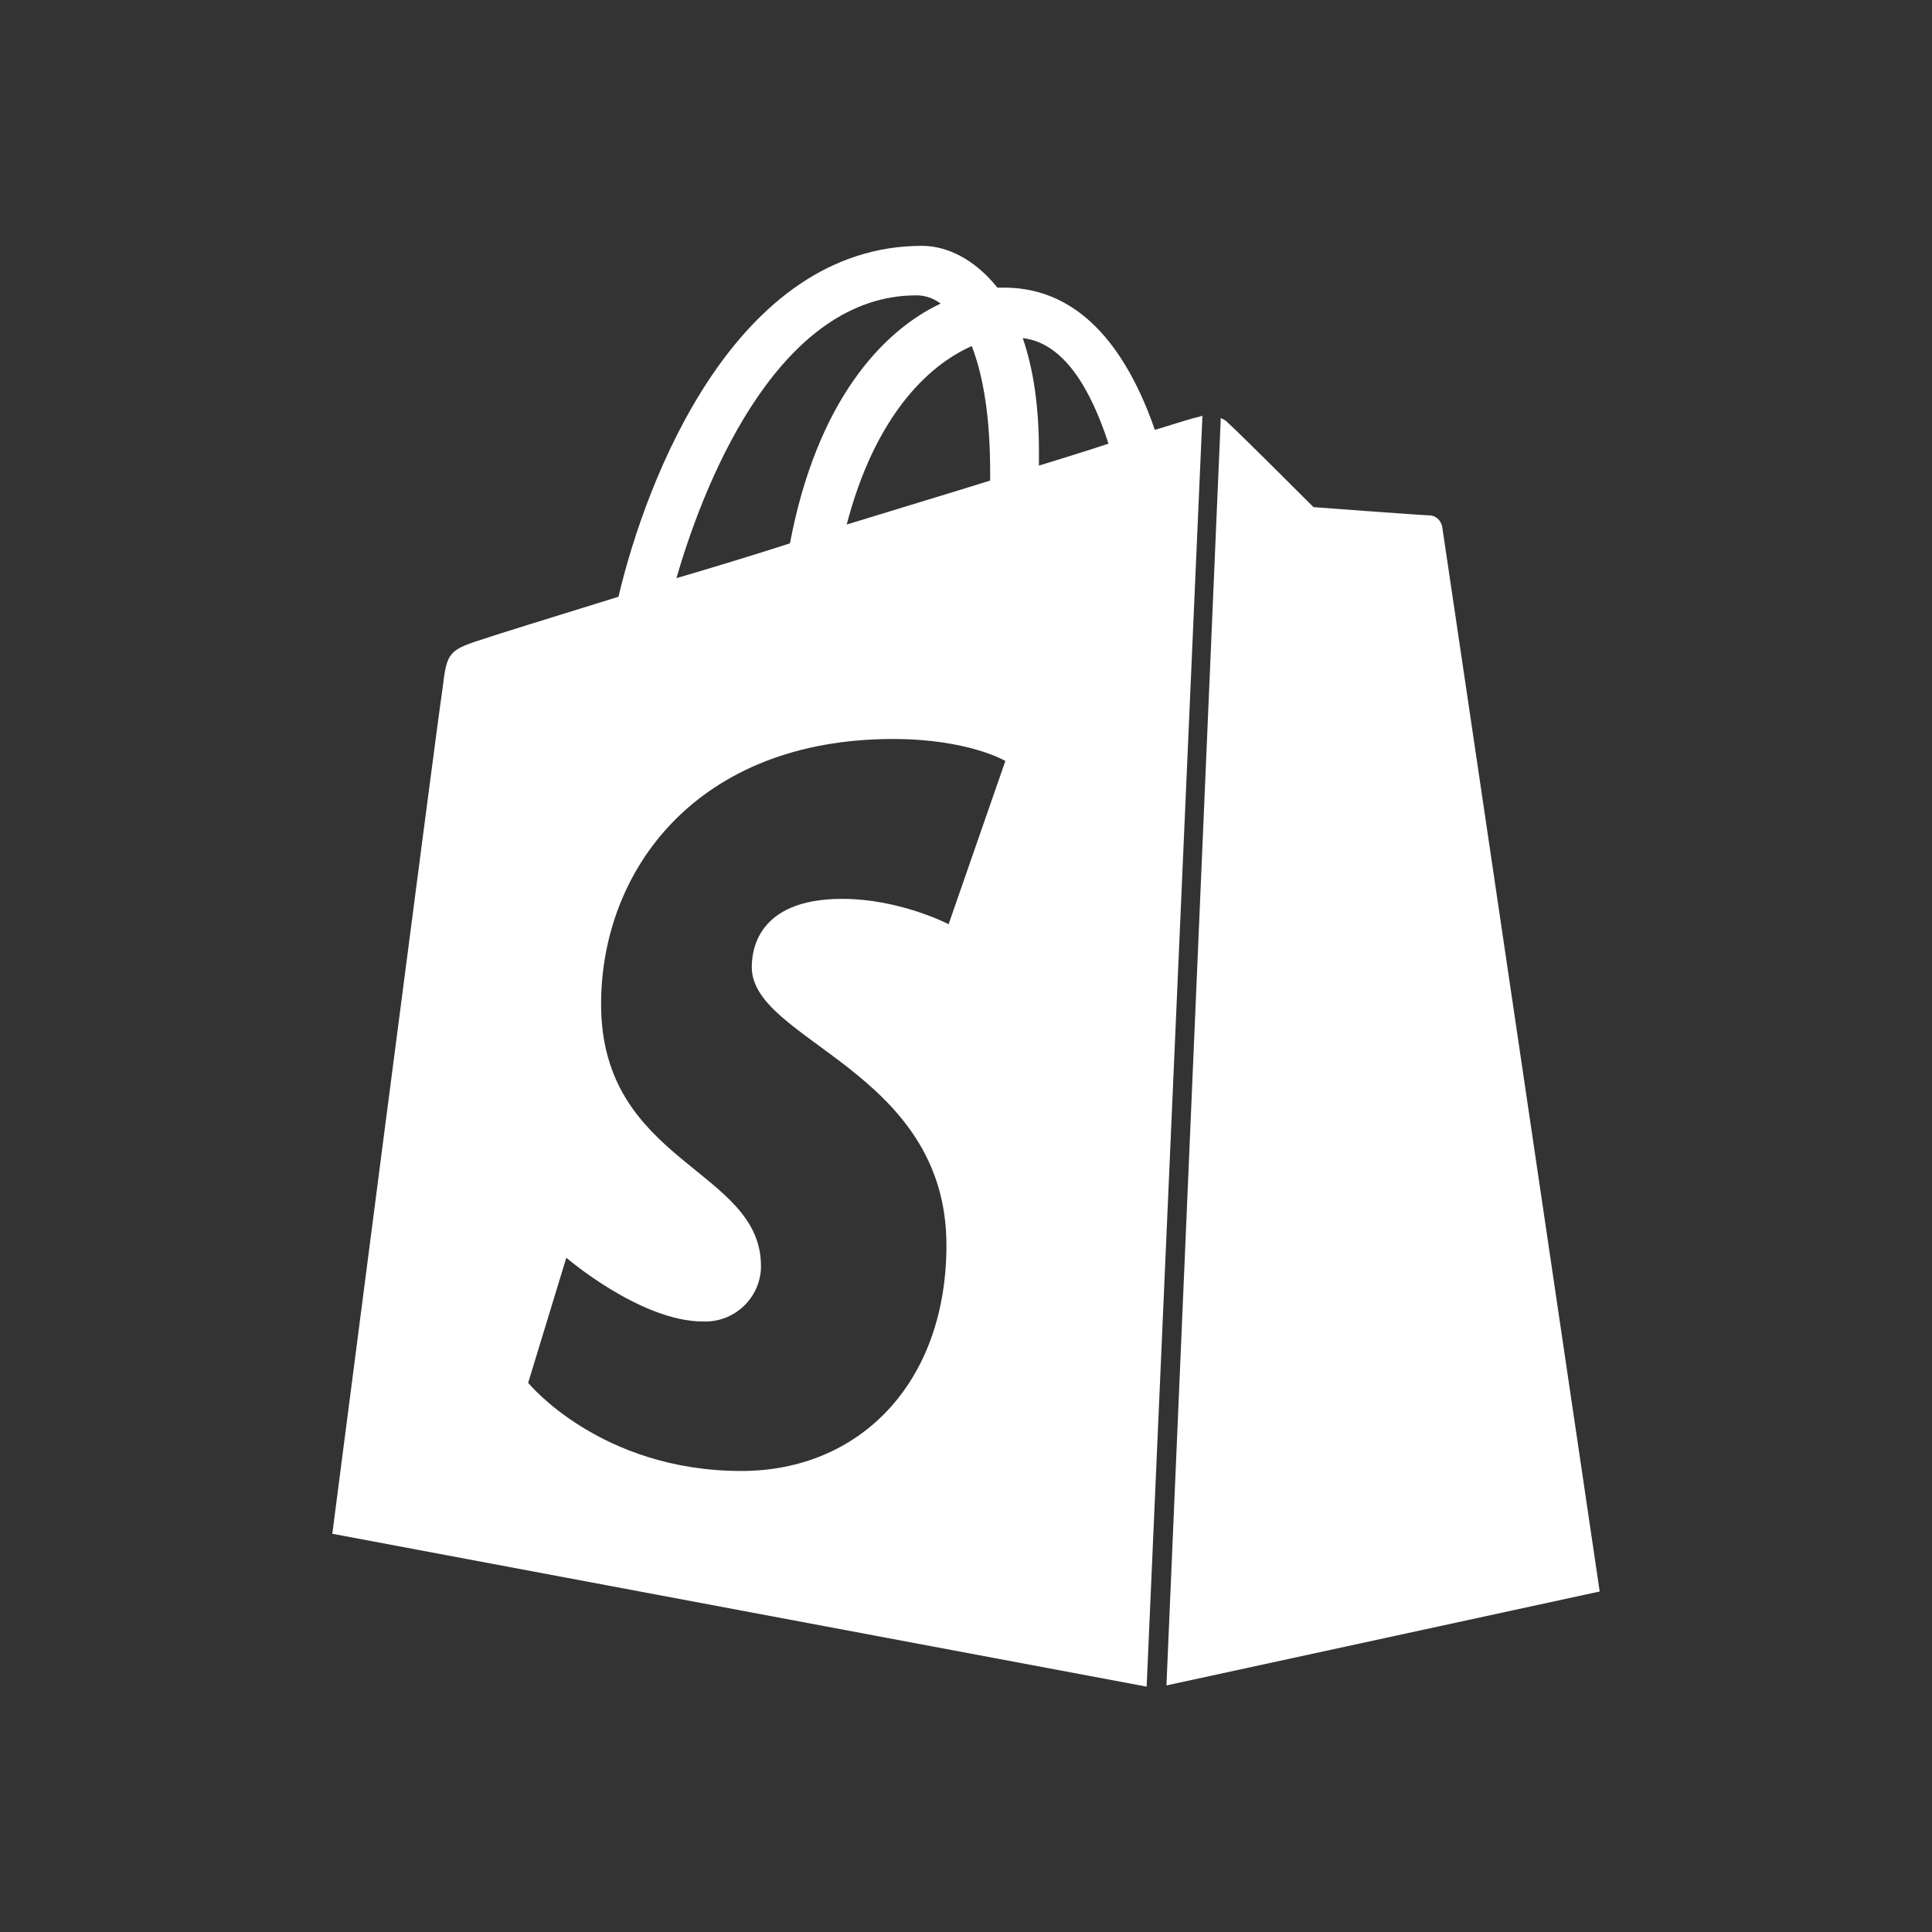 <?xml version="1.0" encoding="utf-8"?>
<!-- Generator: Adobe Illustrator 25.4.1, SVG Export Plug-In . SVG Version: 6.00 Build 0)  -->
<svg version="1.1" id="Calque_1" xmlns="http://www.w3.org/2000/svg" xmlns:xlink="http://www.w3.org/1999/xlink" x="0px" y="0px"
	 viewBox="0 0 800 800" style="enable-background:new 0 0 800 800;" xml:space="preserve">
<rect x="0" y="0" width="800" height="800" fill="#333333" stroke="none"/>
<style type="text/css">
	.st0{fill:#FFFFFF;}
</style>
<path class="st0" d="M483,697.9L662.4,659c0,0-64.7-437.9-65.2-440.8c-0.5-2.9-2.9-4.8-5.3-4.8s-48-3.4-48-3.4s-31.6-31.6-35.5-35
	c-0.9-1-1.9-1.4-2.9-1.9L483,697.9L483,697.9z M497.9,172.2c-0.5,0-1.4,0.5-1.9,0.5c-0.5,0-7.2,2-17.8,5.3
	c-10.6-30.6-29.3-58.9-62.4-58.9H413c-9.6-12-21.1-17.3-31.2-17.3c-77.2,0-114.2,96.4-125.7,145.3c-29.7,9.2-51.3,15.9-53.8,16.8
	c-16.8,5.3-17.2,5.7-19.1,21.6c-1.9,11.5-45.6,349.6-45.6,349.6l337.2,63.3L497.9,172.2L497.9,172.2z M410,195.6v3.4
	c-18.6,5.8-39.3,12-59.4,18.2c11.5-44.1,33.1-65.7,51.8-73.9C407.2,155.9,410,172.6,410,195.6L410,195.6z M379.4,122.3
	c3.3,0,6.7,0.9,10.1,3.4c-24.4,11.5-51.3,40.7-62.4,99.3c-15.6,5-31.3,9.8-47,14.4C293,194.7,324.2,122.3,379.4,122.3z M392.8,382.7
	c0,0-20.1-10.5-44.1-10.5c-36,0-37.4,22.5-37.4,28.3c0,30.7,80.6,42.7,80.6,115.1c0,57.1-36,93.5-84.9,93.5
	c-58.5,0-88.3-36.5-88.3-36.5l15.8-51.8c0,0,30.7,26.4,56.6,26.4c12.7,0.5,23.5-9.4,24-22.1c0-0.3,0-0.6,0-0.9
	c0-40.3-66.2-42.3-66.2-108.4c0-55.6,39.8-109.8,120.9-109.8c31.2,0,46.5,9.1,46.5,9.1L392.8,382.7L392.8,382.7z M423.5,140
	c17.3,2,28.3,21.6,35.5,43.7c-8.6,2.9-18.2,5.8-28.8,9.1v-6.2C430.2,167.9,427.8,152.5,423.5,140z"/>
</svg>
